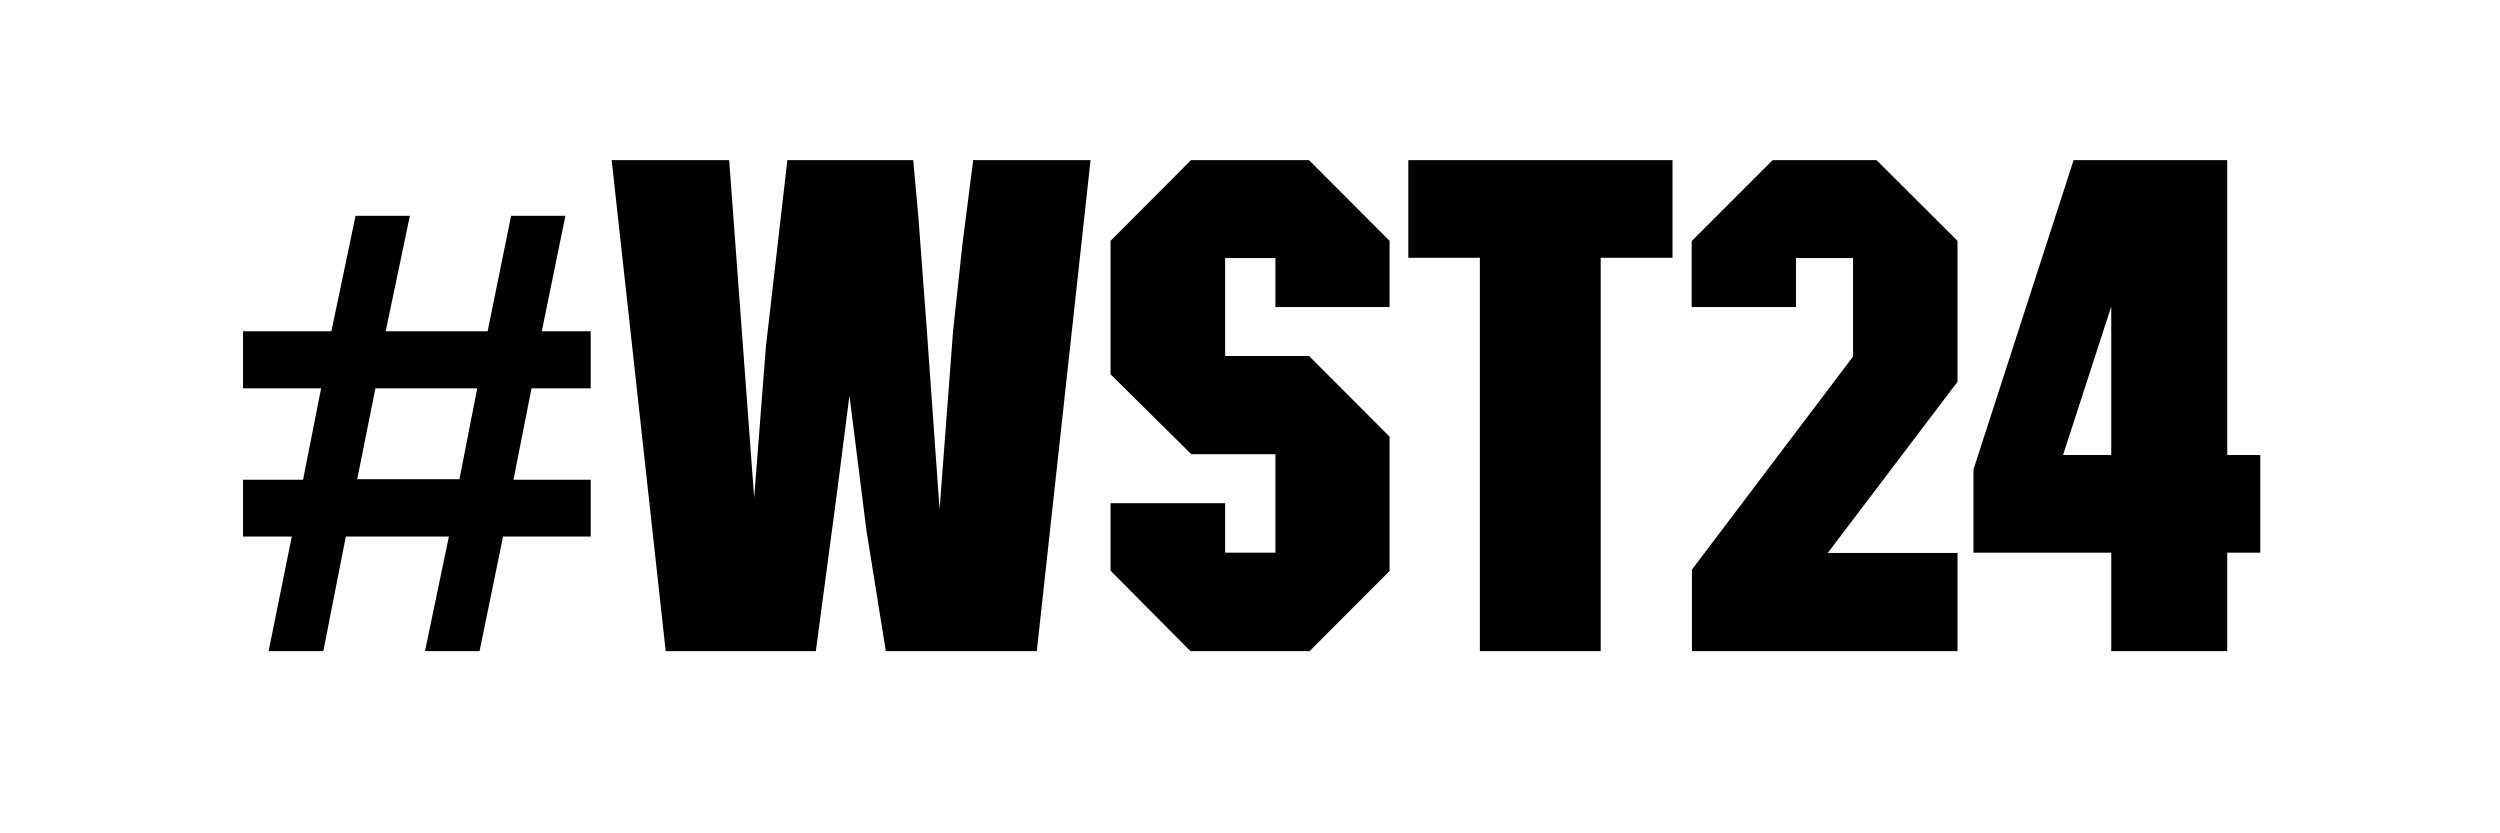<?xml version="1.0" encoding="UTF-8"?>
<!DOCTYPE svg PUBLIC "-//W3C//DTD SVG 1.1//EN" "http://www.w3.org/Graphics/SVG/1.1/DTD/svg11.dtd">
<svg version="1.2" width="180mm" height="60mm" viewBox="0 0 18000 6000" preserveAspectRatio="xMidYMid" fill-rule="evenodd" stroke-width="28.222" stroke-linejoin="round" xmlns="http://www.w3.org/2000/svg" xmlns:ooo="http://xml.openoffice.org/svg/export" xmlns:xlink="http://www.w3.org/1999/xlink" xmlns:presentation="http://sun.com/xmlns/staroffice/presentation" xmlns:smil="http://www.w3.org/2001/SMIL20/" xmlns:anim="urn:oasis:names:tc:opendocument:xmlns:animation:1.0" xmlns:svg="urn:oasis:names:tc:opendocument:xmlns:svg-compatible:1.0" xml:space="preserve">
 <defs class="ClipPathGroup">
  <clipPath id="presentation_clip_path" clipPathUnits="userSpaceOnUse">
   <rect x="0" y="0" width="18000" height="6000"/>
  </clipPath>
  <clipPath id="presentation_clip_path_shrink" clipPathUnits="userSpaceOnUse">
   <rect x="18" y="6" width="17964" height="5988"/>
  </clipPath>
 </defs>
 <defs class="TextShapeIndex">
  <g ooo:slide="id1" ooo:id-list="id3 id4 id5 id6 id7 id8"/>
 </defs>
 <defs class="EmbeddedBulletChars">
  <g id="bullet-char-template-57356" transform="scale(0,-0)">
   <path d="M 580,1141 L 1163,571 580,0 -4,571 580,1141 Z"/>
  </g>
  <g id="bullet-char-template-57354" transform="scale(0,-0)">
   <path d="M 8,1128 L 1137,1128 1137,0 8,0 8,1128 Z"/>
  </g>
  <g id="bullet-char-template-10146" transform="scale(0,-0)">
   <path d="M 174,0 L 602,739 174,1481 1456,739 174,0 Z M 1358,739 L 309,1346 659,739 1358,739 Z"/>
  </g>
  <g id="bullet-char-template-10132" transform="scale(0,-0)">
   <path d="M 2015,739 L 1276,0 717,0 1260,543 174,543 174,936 1260,936 717,1481 1274,1481 2015,739 Z"/>
  </g>
  <g id="bullet-char-template-10007" transform="scale(0,-0)">
   <path d="M 0,-2 C -7,14 -16,27 -25,37 L 356,567 C 262,823 215,952 215,954 215,979 228,992 255,992 264,992 276,990 289,987 310,991 331,999 354,1012 L 381,999 492,748 772,1049 836,1024 860,1049 C 881,1039 901,1025 922,1006 886,937 835,863 770,784 769,783 710,716 594,584 L 774,223 C 774,196 753,168 711,139 L 727,119 C 717,90 699,76 672,76 641,76 570,178 457,381 L 164,-76 C 142,-110 111,-127 72,-127 30,-127 9,-110 8,-76 1,-67 -2,-52 -2,-32 -2,-23 -1,-13 0,-2 Z"/>
  </g>
  <g id="bullet-char-template-10004" transform="scale(0,-0)">
   <path d="M 285,-33 C 182,-33 111,30 74,156 52,228 41,333 41,471 41,549 55,616 82,672 116,743 169,778 240,778 293,778 328,747 346,684 L 369,508 C 377,444 397,411 428,410 L 1163,1116 C 1174,1127 1196,1133 1229,1133 1271,1133 1292,1118 1292,1087 L 1292,965 C 1292,929 1282,901 1262,881 L 442,47 C 390,-6 338,-33 285,-33 Z"/>
  </g>
  <g id="bullet-char-template-9679" transform="scale(0,-0)">
   <path d="M 813,0 C 632,0 489,54 383,161 276,268 223,411 223,592 223,773 276,916 383,1023 489,1130 632,1184 813,1184 992,1184 1136,1130 1245,1023 1353,916 1407,772 1407,592 1407,412 1353,268 1245,161 1136,54 992,0 813,0 Z"/>
  </g>
  <g id="bullet-char-template-8226" transform="scale(0,-0)">
   <path d="M 346,457 C 273,457 209,483 155,535 101,586 74,649 74,723 74,796 101,859 155,911 209,963 273,989 346,989 419,989 480,963 531,910 582,859 608,796 608,723 608,648 583,586 532,535 482,483 420,457 346,457 Z"/>
  </g>
  <g id="bullet-char-template-8211" transform="scale(0,-0)">
   <path d="M -4,459 L 1135,459 1135,606 -4,606 -4,459 Z"/>
  </g>
  <g id="bullet-char-template-61548" transform="scale(0,-0)">
   <path d="M 173,740 C 173,903 231,1043 346,1159 462,1274 601,1332 765,1332 928,1332 1067,1274 1183,1159 1299,1043 1357,903 1357,740 1357,577 1299,437 1183,322 1067,206 928,148 765,148 601,148 462,206 346,322 231,437 173,577 173,740 Z"/>
  </g>
 </defs>
 <g>
  <g id="id2" class="Master_Slide">
   <g id="bg-id2" class="Background"/>
   <g id="bo-id2" class="BackgroundObjects"/>
  </g>
 </g>
 <g class="SlideGroup">
  <g>
   <g id="container-id1">
    <g id="id1" class="Slide" clip-path="url(#presentation_clip_path)">
     <g class="Page">
      <g class="Group">
       <g class="com.sun.star.drawing.PolyPolygonShape">
        <g id="id3">
         <rect class="BoundingBox" stroke="none" fill="none" x="1749" y="1554" width="2505" height="3135"/>
         <path fill="rgb(0,0,0)" stroke="none" d="M 4253,3863 L 3622,3863 3453,4688 3060,4688 3232,3863 2490,3863 2328,4688 1934,4688 2101,3863 1750,3863 1750,3454 2182,3454 2312,2796 1750,2796 1750,2385 2386,2385 2560,1554 2951,1554 2777,2385 3511,2385 3680,1554 4071,1554 3901,2385 4253,2385 4253,2796 3827,2796 3697,3454 4253,3454 4253,3863 Z M 3436,2796 L 2703,2796 2572,3450 3308,3450 3436,2796 Z"/>
        </g>
       </g>
       <g class="com.sun.star.drawing.PolyPolygonShape">
        <g id="id4">
         <rect class="BoundingBox" stroke="none" fill="none" x="4404" y="1153" width="3449" height="3537"/>
         <path fill="rgb(0,0,0)" stroke="none" d="M 7852,1153 L 7465,4688 6378,4688 6239,3824 6116,2848 6029,3527 5874,4688 4793,4688 4404,1153 5250,1153 5430,3584 5514,2501 5669,1153 6575,1153 6612,1558 6670,2333 6765,3667 6862,2385 6929,1763 7007,1153 7852,1153 Z"/>
        </g>
       </g>
       <g class="com.sun.star.drawing.PolyPolygonShape">
        <g id="id5">
         <rect class="BoundingBox" stroke="none" fill="none" x="7996" y="1153" width="2011" height="3536"/>
         <path fill="rgb(0,0,0)" stroke="none" d="M 10005,4111 L 9429,4688 8571,4688 7996,4109 7996,3623 8821,3623 8821,3979 9183,3979 9183,3270 8577,3270 7996,2695 7996,1734 8575,1153 9425,1153 10005,1734 10005,2211 9183,2211 9183,1858 8821,1858 8821,2563 9425,2563 10005,3144 10005,4111 Z"/>
        </g>
       </g>
       <g class="com.sun.star.drawing.PolyPolygonShape">
        <g id="id6">
         <rect class="BoundingBox" stroke="none" fill="none" x="10140" y="1153" width="1903" height="3536"/>
         <path fill="rgb(0,0,0)" stroke="none" d="M 12042,1856 L 11525,1856 11525,4688 10655,4688 10655,1856 10140,1856 10140,1153 12042,1153 12042,1856 Z"/>
        </g>
       </g>
       <g class="com.sun.star.drawing.PolyPolygonShape">
        <g id="id7">
         <rect class="BoundingBox" stroke="none" fill="none" x="12180" y="1153" width="1916" height="3536"/>
         <path fill="rgb(0,0,0)" stroke="none" d="M 14094,4688 L 12182,4688 12182,4101 13342,2567 13342,1858 12931,1858 12931,2211 12180,2211 12180,1736 12763,1153 13511,1153 14094,1734 14094,2749 13160,3981 14094,3981 14094,4688 Z"/>
        </g>
       </g>
       <g class="com.sun.star.drawing.PolyPolygonShape">
        <g id="id8">
         <rect class="BoundingBox" stroke="none" fill="none" x="14208" y="1153" width="2067" height="3536"/>
         <path fill="rgb(0,0,0)" stroke="none" d="M 16274,3979 L 16036,3979 16036,4688 15201,4688 15201,3979 14209,3979 14209,3380 14930,1153 16036,1153 16036,3276 16274,3276 16274,3979 Z M 15201,3276 L 15201,2207 14854,3276 15201,3276 Z"/>
        </g>
       </g>
      </g>
     </g>
    </g>
   </g>
  </g>
 </g>
</svg>